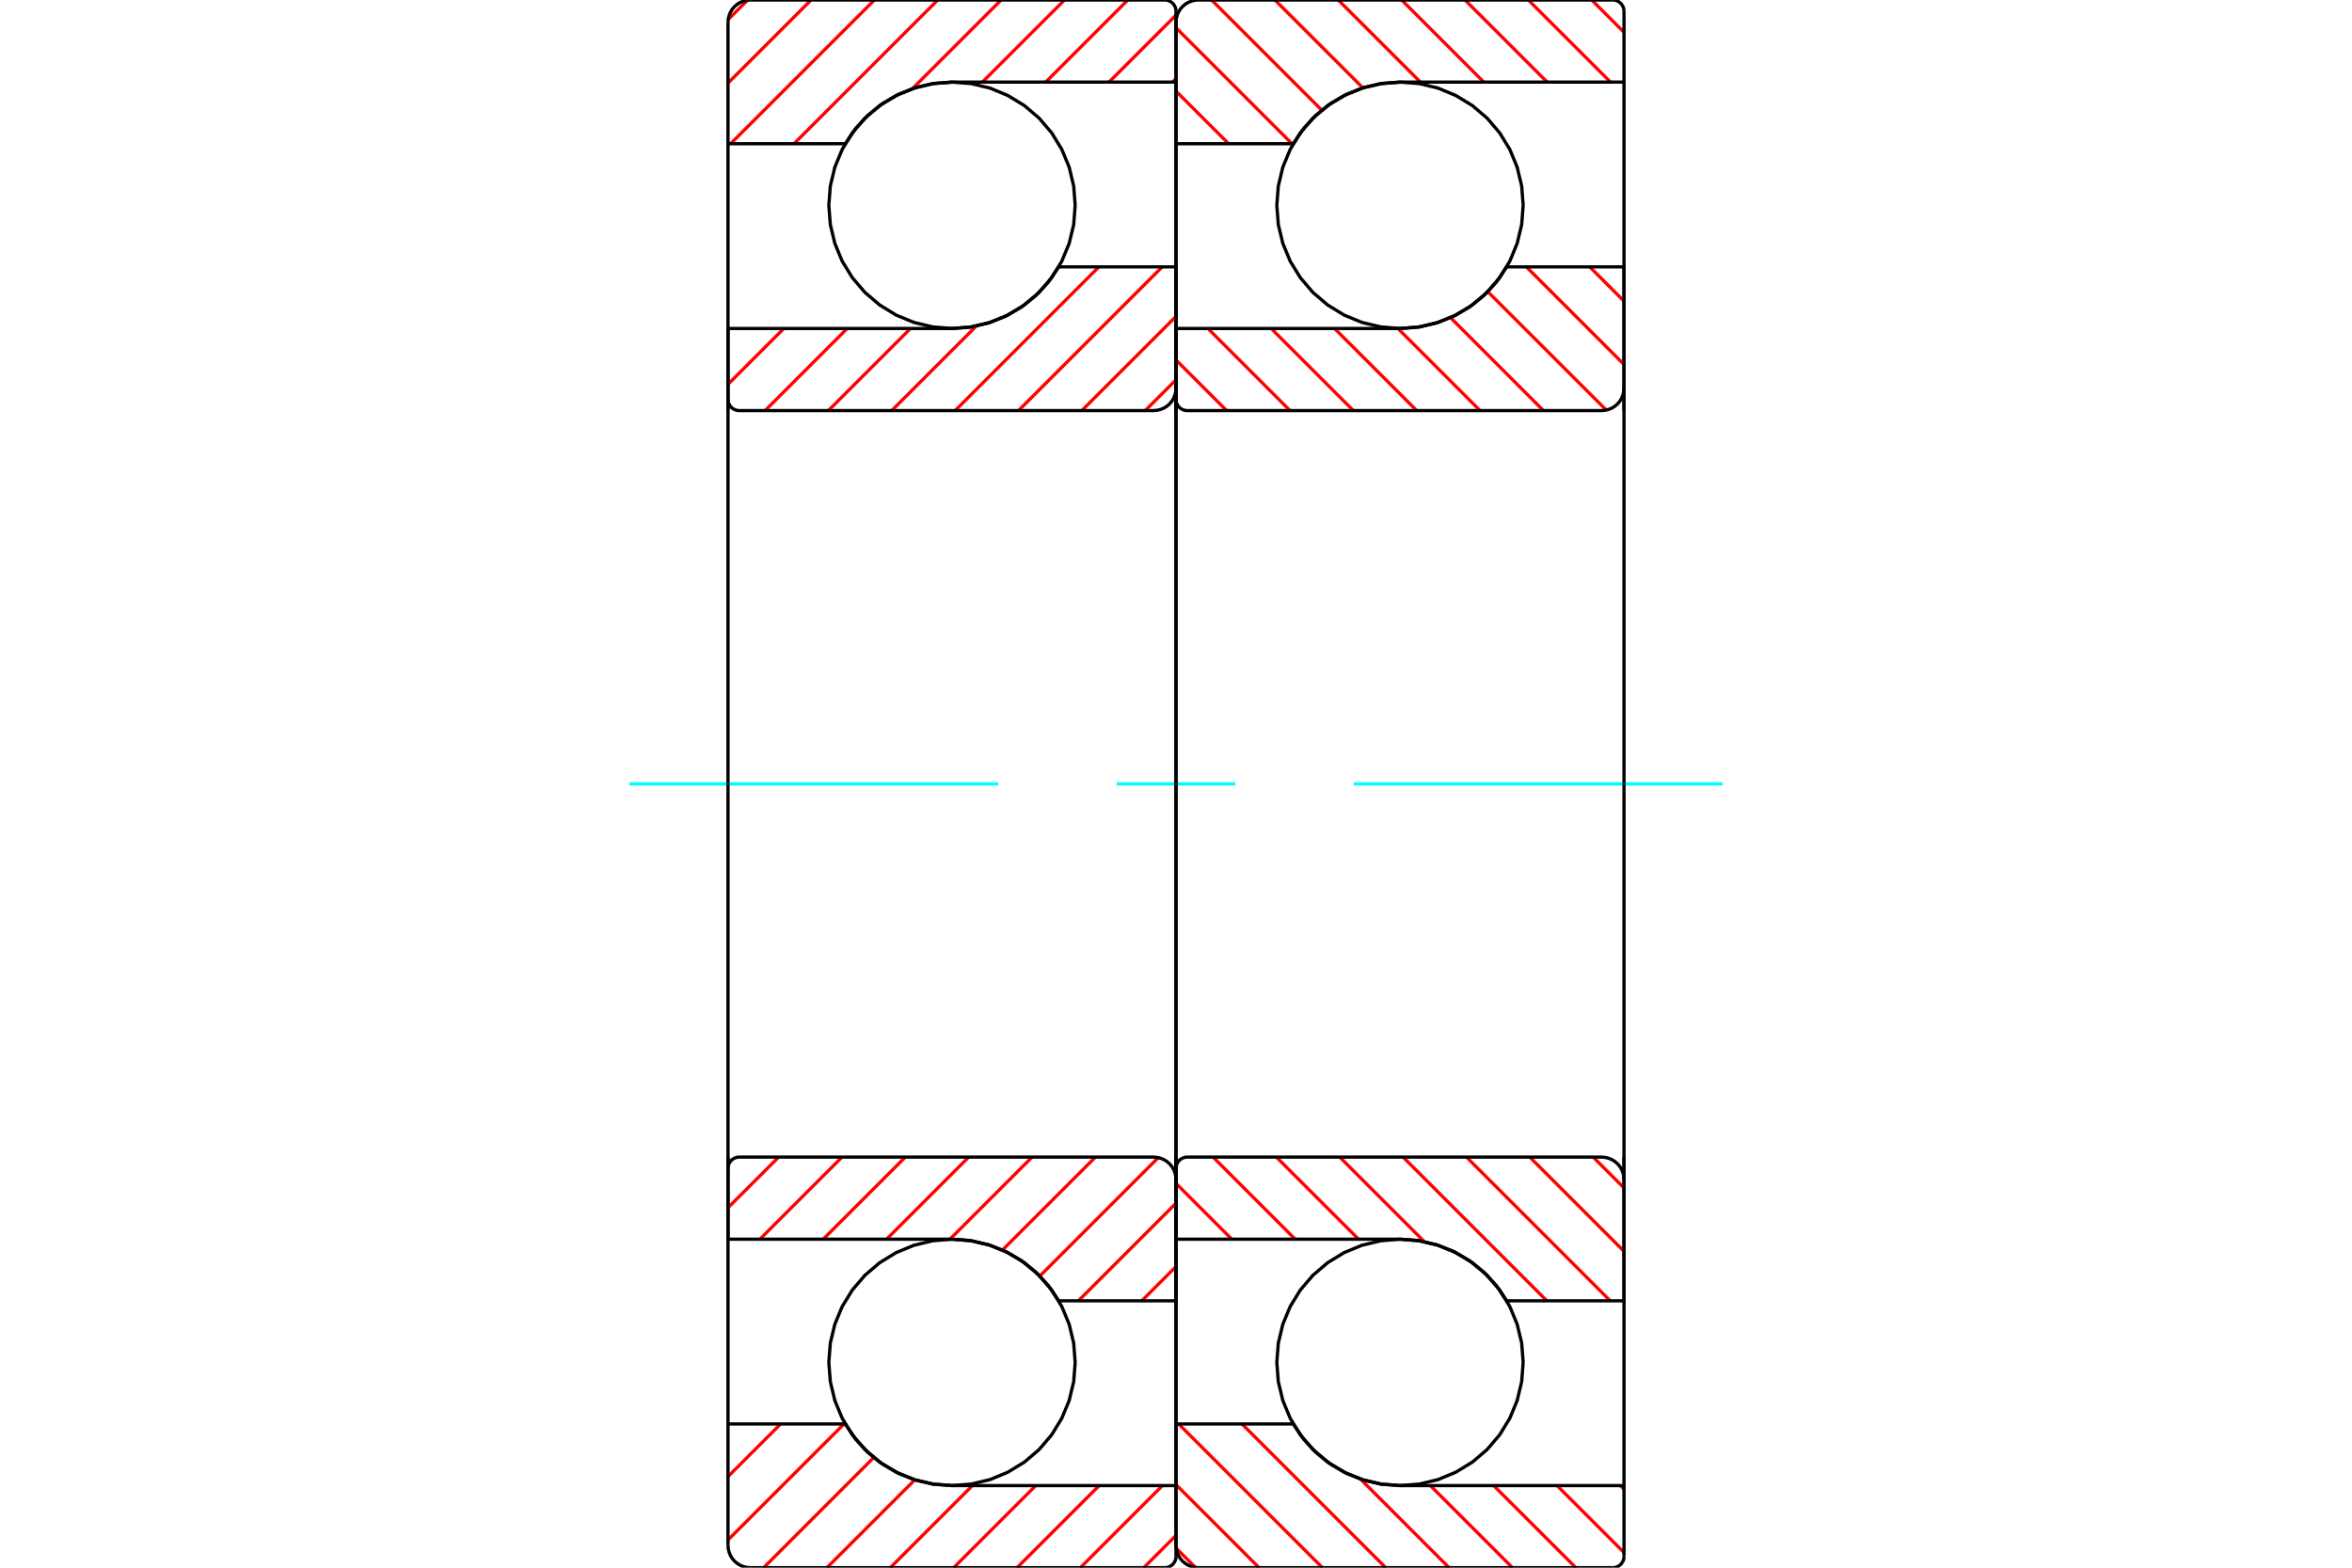 <?xml version="1.0" standalone="no"?>
<!DOCTYPE svg PUBLIC "-//W3C//DTD SVG 1.1//EN"
	"http://www.w3.org/Graphics/SVG/1.1/DTD/svg11.dtd">
<svg xmlns="http://www.w3.org/2000/svg" height="100%" width="100%" viewBox="0 0 36000 24000">
	<rect x="-1800" y="-1200" width="39600" height="26400" style="fill:#FFF"/>
	<g style="fill:none; fill-rule:evenodd" transform="matrix(1 0 0 1 0 0)">
		<g style="fill:none; stroke:#000; stroke-width:50; shape-rendering:geometricPrecision">
			<polyline points="23314,3143 23291,2848 23222,2560 23109,2287 22954,2034 22762,1809 22537,1617 22285,1463 22011,1349 21724,1280 21429,1257 21134,1280 20846,1349 20572,1463 20320,1617 20095,1809 19903,2034 19748,2287 19635,2560 19566,2848 19543,3143 19566,3438 19635,3726 19748,3999 19903,4251 20095,4476 20320,4668 20572,4823 20846,4936 21134,5005 21429,5029 21724,5005 22011,4936 22285,4823 22537,4668 22762,4476 22954,4251 23109,3999 23222,3726 23291,3438 23314,3143"/>
			<polyline points="23314,20857 23291,20562 23222,20274 23109,20001 22954,19749 22762,19524 22537,19332 22285,19177 22011,19064 21724,18995 21429,18971 21134,18995 20846,19064 20572,19177 20320,19332 20095,19524 19903,19749 19748,20001 19635,20274 19566,20562 19543,20857 19566,21152 19635,21440 19748,21713 19903,21966 20095,22191 20320,22383 20572,22537 20846,22651 21134,22720 21429,22743 21724,22720 22011,22651 22285,22537 22537,22383 22762,22191 22954,21966 23109,21713 23222,21440 23291,21152 23314,20857"/>
		</g>
		<g style="fill:none; stroke:#F00; stroke-width:50; shape-rendering:geometricPrecision">
			<line x1="24363" y1="0" x2="24857" y2="494"/>
			<line x1="23393" y1="0" x2="24651" y2="1257"/>
			<line x1="22424" y1="0" x2="23681" y2="1257"/>
			<line x1="21454" y1="0" x2="22711" y2="1257"/>
			<line x1="20484" y1="0" x2="21741" y2="1257"/>
			<line x1="19514" y1="0" x2="20860" y2="1345"/>
			<line x1="18545" y1="0" x2="20231" y2="1686"/>
			<line x1="18000" y1="425" x2="19775" y2="2200"/>
			<line x1="18000" y1="1395" x2="18805" y2="2200"/>
			<line x1="24802" y1="22743" x2="24857" y2="22798"/>
			<line x1="23832" y1="22743" x2="24857" y2="23768"/>
			<line x1="22862" y1="22743" x2="24120" y2="24000"/>
			<line x1="21893" y1="22743" x2="23150" y2="24000"/>
			<line x1="20822" y1="22642" x2="22180" y2="24000"/>
			<line x1="19010" y1="21800" x2="21210" y2="24000"/>
			<line x1="18041" y1="21800" x2="20241" y2="24000"/>
			<line x1="18000" y1="22729" x2="19271" y2="24000"/>
			<line x1="18003" y1="23702" x2="18298" y2="23997"/>
		</g>
		<g style="fill:none; stroke:#000; stroke-width:50; shape-rendering:geometricPrecision">
			<polyline points="18000,6286 18000,2200 18000,343"/>
			<polyline points="18343,0 18289,4 18237,17 18187,37 18141,65 18100,100 18065,141 18037,187 18017,237 18004,289 18000,343"/>
			<polyline points="18343,0 21429,0 24686,0"/>
			<polyline points="24857,171 24855,145 24849,118 24838,94 24824,71 24807,50 24786,33 24764,19 24739,8 24713,2 24686,0"/>
			<polyline points="24857,171 24857,1257 21429,1257 21148,1278 20873,1341 20610,1444 20366,1585 20146,1761 19954,1967 19795,2200 18000,2200"/>
			<line x1="24857" y1="1257" x2="24857" y2="6286"/>
		</g>
		<g style="fill:none; stroke:#0FF; stroke-width:50; shape-rendering:geometricPrecision">
			<line x1="9634" y1="12000" x2="15279" y2="12000"/>
			<line x1="17093" y1="12000" x2="18907" y2="12000"/>
			<line x1="20721" y1="12000" x2="26366" y2="12000"/>
		</g>
		<g style="fill:none; stroke:#000; stroke-width:50; shape-rendering:geometricPrecision">
			<line x1="24857" y1="17714" x2="24857" y2="22743"/>
			<polyline points="18000,21800 19795,21800 19954,22033 20146,22239 20366,22415 20610,22556 20873,22659 21148,22722 21429,22743 24857,22743 24857,23829"/>
			<polyline points="24686,24000 24713,23998 24739,23992 24764,23981 24786,23967 24807,23950 24824,23929 24838,23906 24849,23882 24855,23855 24857,23829"/>
			<polyline points="24686,24000 21429,24000 18343,24000"/>
			<polyline points="18000,23657 18004,23711 18017,23763 18037,23813 18065,23859 18100,23900 18141,23935 18187,23963 18237,23983 18289,23996 18343,24000"/>
			<polyline points="18000,23657 18000,21800 18000,17714"/>
		</g>
		<g style="fill:none; stroke:#F00; stroke-width:50; shape-rendering:geometricPrecision">
			<line x1="24333" y1="4086" x2="24857" y2="4610"/>
			<line x1="23363" y1="4086" x2="24857" y2="5580"/>
			<line x1="22772" y1="4465" x2="24586" y2="6278"/>
			<line x1="22201" y1="4862" x2="23624" y2="6286"/>
			<line x1="21397" y1="5029" x2="22654" y2="6286"/>
			<line x1="20427" y1="5029" x2="21684" y2="6286"/>
			<line x1="19457" y1="5029" x2="20715" y2="6286"/>
			<line x1="18488" y1="5029" x2="19745" y2="6286"/>
			<line x1="18000" y1="5511" x2="18775" y2="6286"/>
			<line x1="24385" y1="17714" x2="24857" y2="18186"/>
			<line x1="23415" y1="17714" x2="24857" y2="19156"/>
			<line x1="22446" y1="17714" x2="24646" y2="19914"/>
			<line x1="21476" y1="17714" x2="23676" y2="19914"/>
			<line x1="20506" y1="17714" x2="21802" y2="19010"/>
			<line x1="19536" y1="17714" x2="20794" y2="18971"/>
			<line x1="18567" y1="17714" x2="19824" y2="18971"/>
			<line x1="18000" y1="18117" x2="18854" y2="18971"/>
		</g>
		<g style="fill:none; stroke:#000; stroke-width:50; shape-rendering:geometricPrecision">
			<line x1="18000" y1="12000" x2="18000" y2="5029"/>
			<polyline points="18000,6114 18002,6141 18008,6167 18019,6192 18033,6215 18050,6236 18071,6253 18094,6267 18118,6277 18145,6284 18171,6286 24514,6286 24568,6281 24620,6269 24670,6248 24716,6220 24757,6185 24792,6144 24820,6099 24840,6049 24853,5996 24857,5943 24857,4086 23062,4086"/>
			<polyline points="21429,5029 21710,5008 21984,4945 22247,4842 22491,4701 22711,4525 22903,4319 23062,4086"/>
			<line x1="21429" y1="5029" x2="18000" y2="5029"/>
			<line x1="24857" y1="12000" x2="24857" y2="5943"/>
			<line x1="24857" y1="18057" x2="24857" y2="12000"/>
			<line x1="18000" y1="18971" x2="21429" y2="18971"/>
			<polyline points="23062,19914 22903,19681 22711,19475 22491,19299 22247,19158 21984,19055 21710,18992 21429,18971"/>
			<polyline points="23062,19914 24857,19914 24857,18057 24853,18004 24840,17951 24820,17901 24792,17856 24757,17815 24716,17780 24670,17752 24620,17731 24568,17719 24514,17714 18171,17714 18145,17716 18118,17723 18094,17733 18071,17747 18050,17764 18033,17785 18019,17808 18008,17833 18002,17859 18000,17886"/>
			<line x1="18000" y1="18971" x2="18000" y2="12000"/>
			<polyline points="16457,3143 16434,2848 16365,2560 16252,2287 16097,2034 15905,1809 15680,1617 15428,1463 15154,1349 14866,1280 14571,1257 14276,1280 13989,1349 13715,1463 13463,1617 13238,1809 13046,2034 12891,2287 12778,2560 12709,2848 12686,3143 12709,3438 12778,3726 12891,3999 13046,4251 13238,4476 13463,4668 13715,4823 13989,4936 14276,5005 14571,5029 14866,5005 15154,4936 15428,4823 15680,4668 15905,4476 16097,4251 16252,3999 16365,3726 16434,3438 16457,3143"/>
			<polyline points="16457,20857 16434,20562 16365,20274 16252,20001 16097,19749 15905,19524 15680,19332 15428,19177 15154,19064 14866,18995 14571,18971 14276,18995 13989,19064 13715,19177 13463,19332 13238,19524 13046,19749 12891,20001 12778,20274 12709,20562 12686,20857 12709,21152 12778,21440 12891,21713 13046,21966 13238,22191 13463,22383 13715,22537 13989,22651 14276,22720 14571,22743 14866,22720 15154,22651 15428,22537 15680,22383 15905,22191 16097,21966 16252,21713 16365,21440 16434,21152 16457,20857"/>
		</g>
		<g style="fill:none; stroke:#F00; stroke-width:50; shape-rendering:geometricPrecision">
			<line x1="18000" y1="23506" x2="17506" y2="24000"/>
			<line x1="17793" y1="22743" x2="16536" y2="24000"/>
			<line x1="16824" y1="22743" x2="15567" y2="24000"/>
			<line x1="15854" y1="22743" x2="14597" y2="24000"/>
			<line x1="14884" y1="22743" x2="13627" y2="24000"/>
			<line x1="14003" y1="22654" x2="12657" y2="24000"/>
			<line x1="13374" y1="22313" x2="11688" y2="24000"/>
			<line x1="12918" y1="21800" x2="11143" y2="23575"/>
			<line x1="11948" y1="21800" x2="11143" y2="22605"/>
			<line x1="18000" y1="1202" x2="17945" y2="1257"/>
			<line x1="18000" y1="232" x2="16975" y2="1257"/>
			<line x1="17262" y1="0" x2="16005" y2="1257"/>
			<line x1="16293" y1="0" x2="15036" y2="1257"/>
			<line x1="15323" y1="0" x2="13965" y2="1358"/>
			<line x1="14353" y1="0" x2="12153" y2="2200"/>
			<line x1="13383" y1="0" x2="11183" y2="2200"/>
			<line x1="12414" y1="0" x2="11143" y2="1271"/>
			<line x1="11441" y1="3" x2="11146" y2="298"/>
		</g>
		<g style="fill:none; stroke:#000; stroke-width:50; shape-rendering:geometricPrecision">
			<polyline points="11143,6286 11143,2200 11143,343"/>
			<polyline points="11486,0 11432,4 11380,17 11330,37 11284,65 11243,100 11208,141 11180,187 11160,237 11147,289 11143,343"/>
			<polyline points="11486,0 14571,0 17829,0"/>
			<polyline points="18000,171 17998,145 17992,118 17981,94 17967,71 17950,50 17929,33 17906,19 17882,8 17855,2 17829,0"/>
			<polyline points="18000,171 18000,1257 14571,1257 14290,1278 14016,1341 13753,1444 13509,1585 13289,1761 13097,1967 12938,2200 11143,2200"/>
			<line x1="18000" y1="1257" x2="18000" y2="6286"/>
			<line x1="18000" y1="17714" x2="18000" y2="22743"/>
			<polyline points="11143,21800 12938,21800 13097,22033 13289,22239 13509,22415 13753,22556 14016,22659 14290,22722 14571,22743 18000,22743 18000,23829"/>
			<polyline points="17829,24000 17855,23998 17882,23992 17906,23981 17929,23967 17950,23950 17967,23929 17981,23906 17992,23882 17998,23855 18000,23829"/>
			<polyline points="17829,24000 14571,24000 11486,24000"/>
			<polyline points="11143,23657 11147,23711 11160,23763 11180,23813 11208,23859 11243,23900 11284,23935 11330,23963 11380,23983 11432,23996 11486,24000"/>
			<polyline points="11143,23657 11143,21800 11143,17714"/>
		</g>
		<g style="fill:none; stroke:#F00; stroke-width:50; shape-rendering:geometricPrecision">
			<line x1="18000" y1="19390" x2="17476" y2="19914"/>
			<line x1="18000" y1="18420" x2="16506" y2="19914"/>
			<line x1="17729" y1="17722" x2="15916" y2="19535"/>
			<line x1="16767" y1="17714" x2="15344" y2="19137"/>
			<line x1="15797" y1="17714" x2="14540" y2="18971"/>
			<line x1="14827" y1="17714" x2="13570" y2="18971"/>
			<line x1="13857" y1="17714" x2="12600" y2="18971"/>
			<line x1="12888" y1="17714" x2="11631" y2="18971"/>
			<line x1="11918" y1="17714" x2="11143" y2="18489"/>
			<line x1="18000" y1="5814" x2="17528" y2="6286"/>
			<line x1="18000" y1="4844" x2="16558" y2="6286"/>
			<line x1="17789" y1="4086" x2="15589" y2="6286"/>
			<line x1="16819" y1="4086" x2="14619" y2="6286"/>
			<line x1="14944" y1="4991" x2="13649" y2="6286"/>
			<line x1="13936" y1="5029" x2="12679" y2="6286"/>
			<line x1="12967" y1="5029" x2="11710" y2="6286"/>
			<line x1="11997" y1="5029" x2="11143" y2="5883"/>
		</g>
		<g style="fill:none; stroke:#000; stroke-width:50; shape-rendering:geometricPrecision">
			<line x1="11143" y1="12000" x2="11143" y2="5029"/>
			<polyline points="11143,6114 11145,6141 11151,6167 11162,6192 11176,6215 11193,6236 11214,6253 11236,6267 11261,6277 11287,6284 11314,6286 17657,6286 17711,6281 17763,6269 17813,6248 17859,6220 17900,6185 17935,6144 17963,6099 17983,6049 17996,5996 18000,5943 18000,4086 16205,4086"/>
			<polyline points="14571,5029 14852,5008 15127,4945 15390,4842 15634,4701 15854,4525 16046,4319 16205,4086"/>
			<line x1="14571" y1="5029" x2="11143" y2="5029"/>
			<line x1="18000" y1="12000" x2="18000" y2="5943"/>
			<line x1="18000" y1="18057" x2="18000" y2="12000"/>
			<line x1="11143" y1="18971" x2="14571" y2="18971"/>
			<polyline points="16205,19914 16046,19681 15854,19475 15634,19299 15390,19158 15127,19055 14852,18992 14571,18971"/>
			<polyline points="16205,19914 18000,19914 18000,18057 17996,18004 17983,17951 17963,17901 17935,17856 17900,17815 17859,17780 17813,17752 17763,17731 17711,17719 17657,17714 11314,17714 11287,17716 11261,17723 11236,17733 11214,17747 11193,17764 11176,17785 11162,17808 11151,17833 11145,17859 11143,17886"/>
			<line x1="11143" y1="18971" x2="11143" y2="12000"/>
		</g>
	</g>
</svg>
